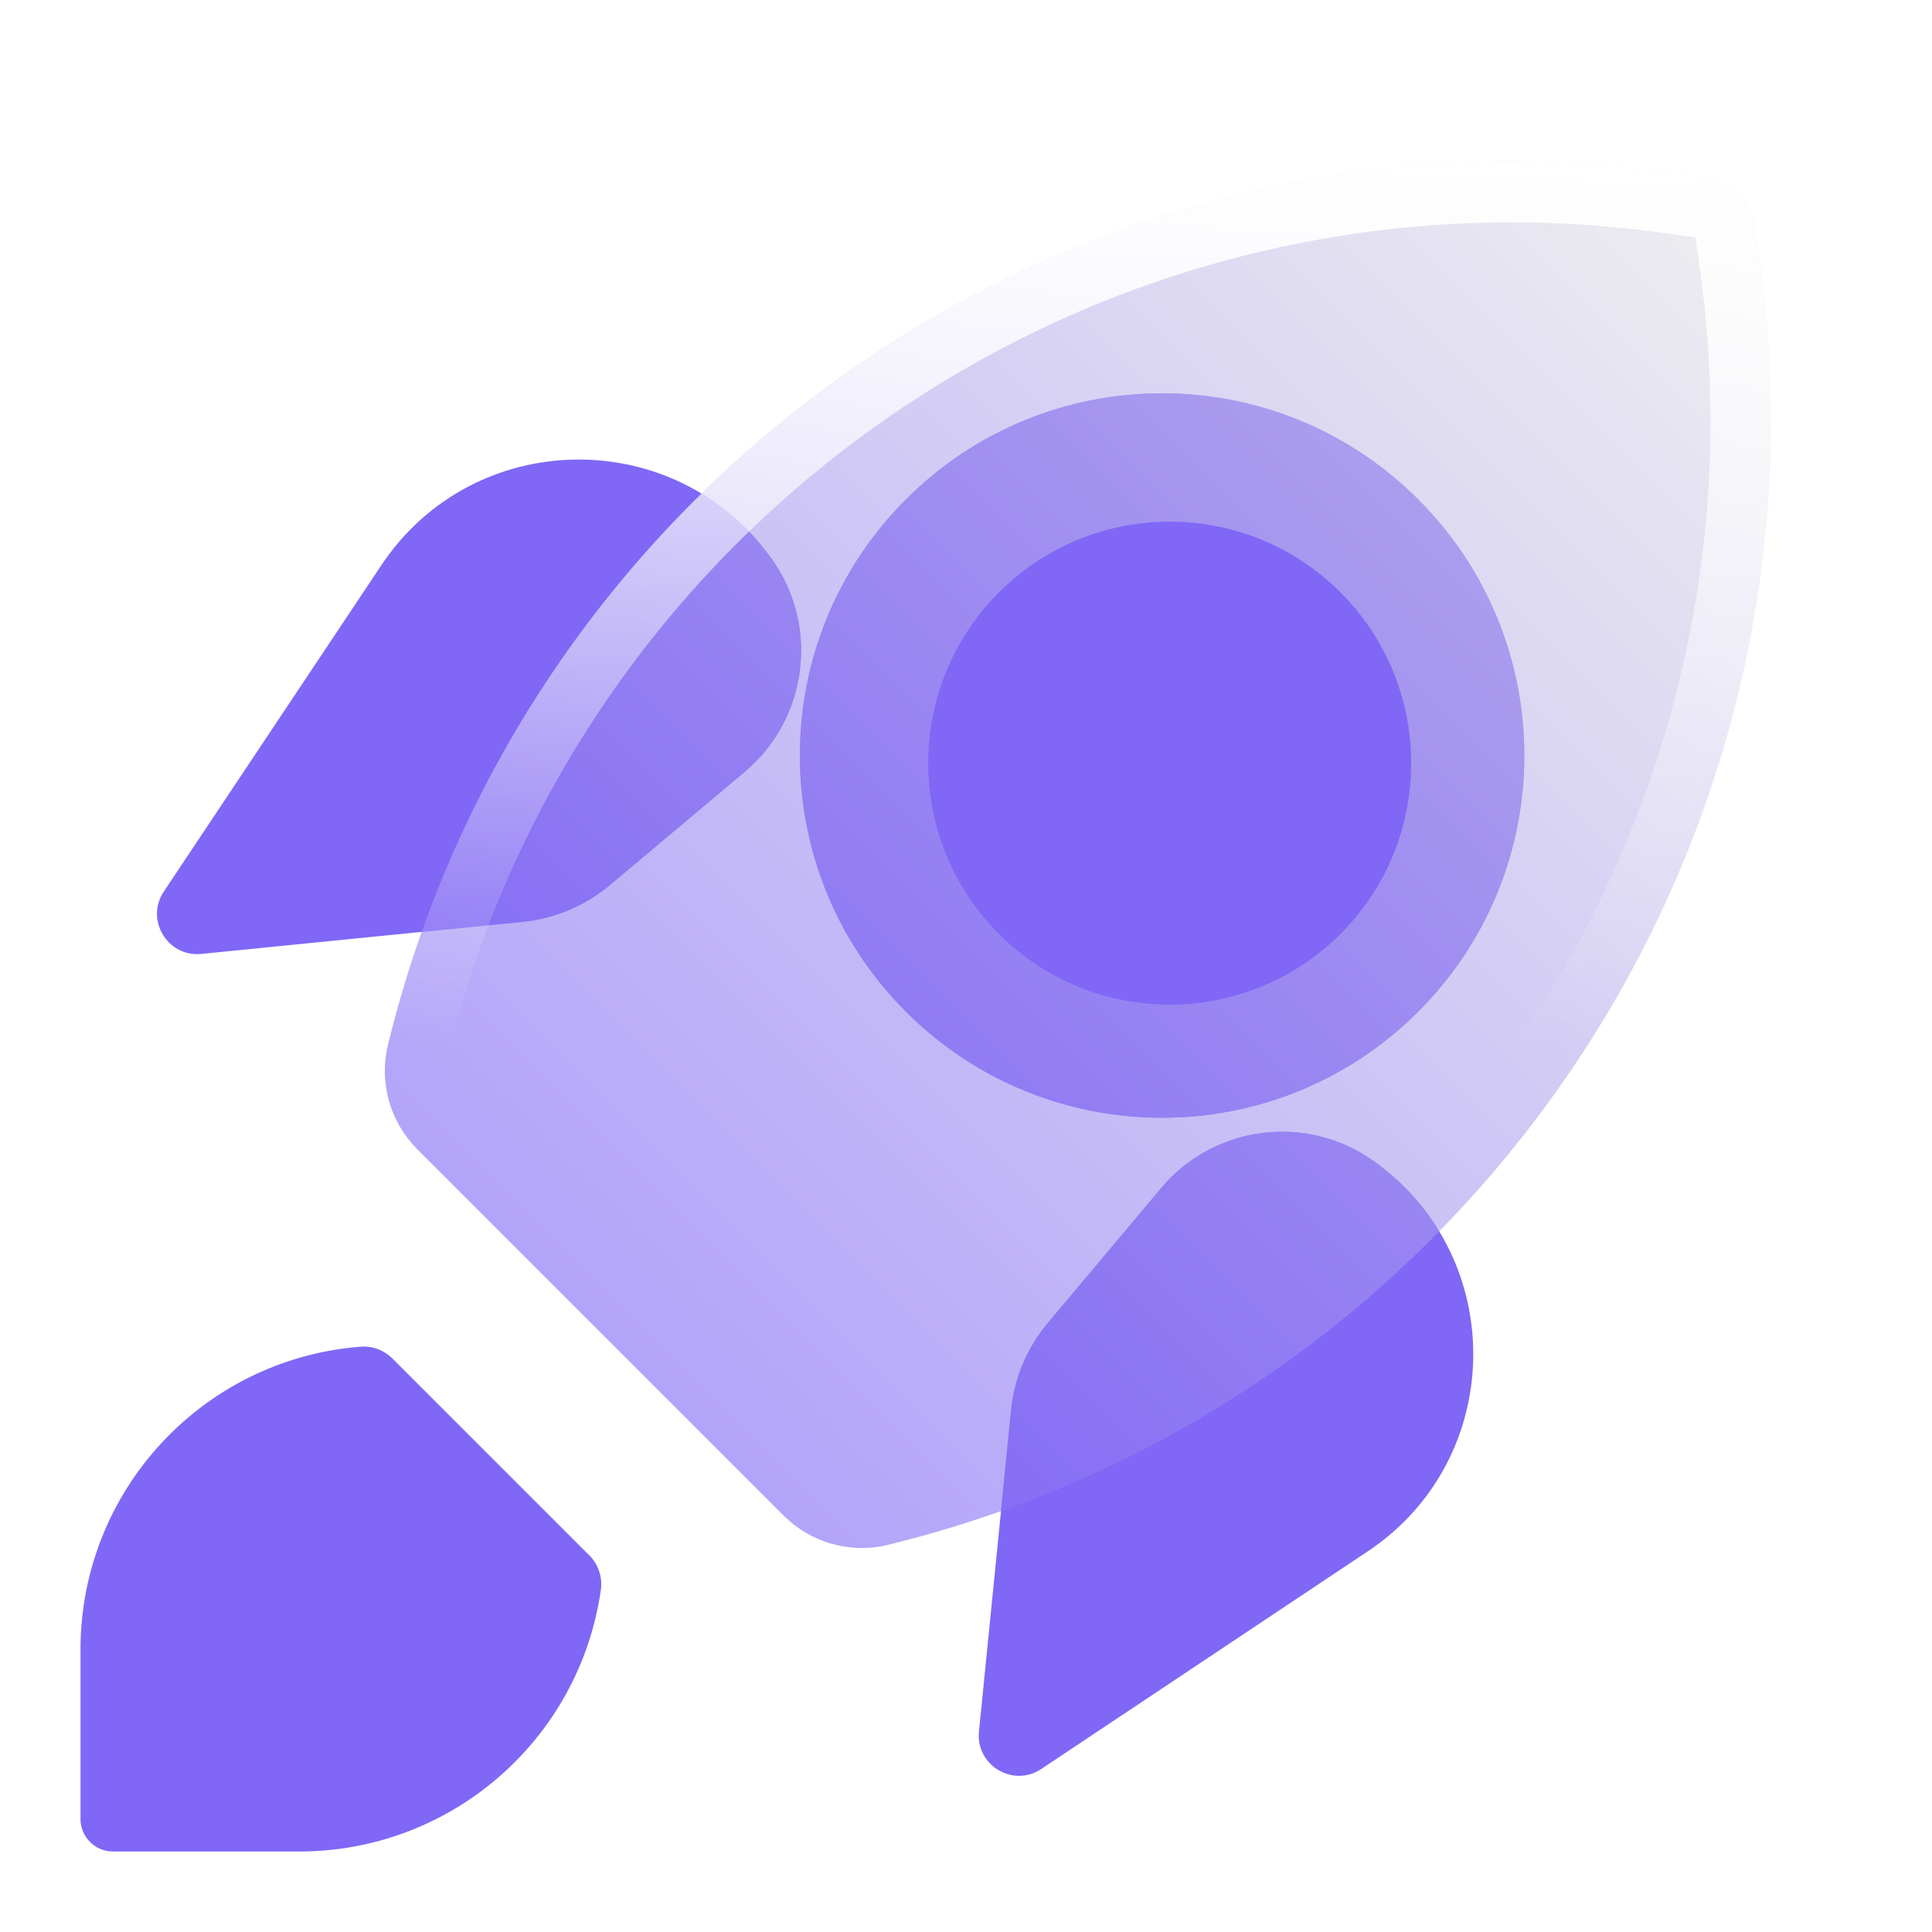 <svg width="32" height="32" xmlns="http://www.w3.org/2000/svg" style="" viewBox="0 0 24 24"><title>24 rocket</title><g fill="none" class="nc-icon-wrapper"><path d="M4.48 16.729C4.627 16.718 4.771 16.772 4.875 16.876L7.321 19.322C7.434 19.434 7.486 19.593 7.464 19.75C7.197 21.615 5.601 23 3.717 23H1.403C1.181 23 1 22.819 1 22.596V20.491C1 18.521 2.516 16.882 4.48 16.729ZM14.424 14.759C15.083 13.975 16.235 13.829 17.068 14.425C18.745 15.623 18.705 18.129 16.99 19.272L12.935 21.975C12.584 22.209 12.119 21.929 12.161 21.509L12.56 17.519C12.6 17.119 12.76 16.74 13.019 16.432L14.424 14.759ZM11.254 6.204C13.011 4.446 15.86 4.447 17.617 6.204C19.375 7.961 19.375 10.81 17.617 12.567C15.86 14.324 13.011 14.325 11.254 12.567C9.497 10.81 9.497 7.961 11.254 6.204ZM4.738 7.02C5.882 5.305 8.388 5.265 9.586 6.942C10.182 7.776 10.036 8.928 9.251 9.588L7.579 10.992C7.271 11.251 6.892 11.411 6.491 11.451L2.501 11.85C2.081 11.892 1.801 11.426 2.035 11.075L4.738 7.02Z" fill="url(#x24l0pyoyikn3vn86g5dh1752500502801-6990888_rocket_existing_0_phcc1syof)" data-glass="origin" mask="url(#x24l0pyoyikn3vn86g5dh1752500502801-6990888_rocket_mask_cuzs7ktud)"></path><path d="M4.48 16.729C4.627 16.718 4.771 16.772 4.875 16.876L7.321 19.322C7.434 19.434 7.486 19.593 7.464 19.75C7.197 21.615 5.601 23 3.717 23H1.403C1.181 23 1 22.819 1 22.596V20.491C1 18.521 2.516 16.882 4.48 16.729ZM14.424 14.759C15.083 13.975 16.235 13.829 17.068 14.425C18.745 15.623 18.705 18.129 16.99 19.272L12.935 21.975C12.584 22.209 12.119 21.929 12.161 21.509L12.56 17.519C12.6 17.119 12.76 16.74 13.019 16.432L14.424 14.759ZM11.254 6.204C13.011 4.446 15.86 4.447 17.617 6.204C19.375 7.961 19.375 10.81 17.617 12.567C15.86 14.324 13.011 14.325 11.254 12.567C9.497 10.81 9.497 7.961 11.254 6.204ZM4.738 7.02C5.882 5.305 8.388 5.265 9.586 6.942C10.182 7.776 10.036 8.928 9.251 9.588L7.579 10.992C7.271 11.251 6.892 11.411 6.491 11.451L2.501 11.85C2.081 11.892 1.801 11.426 2.035 11.075L4.738 7.02Z" fill="url(#x24l0pyoyikn3vn86g5dh1752500502801-6990888_rocket_existing_0_phcc1syof)" data-glass="clone" filter="url(#x24l0pyoyikn3vn86g5dh1752500502801-6990888_rocket_filter_26zw912kj)" clip-path="url(#x24l0pyoyikn3vn86g5dh1752500502801-6990888_rocket_clipPath_e7p1honsh)"></path><path d="M21.197 2.21C21.51 2.254 21.757 2.501 21.8 2.814L21.86 3.245C22.874 10.551 18.195 17.44 11.029 19.191C10.565 19.304 10.074 19.166 9.736 18.828L5.182 14.274C4.844 13.936 4.706 13.445 4.819 12.981C6.57 5.815 13.459 1.136 20.765 2.15L21.197 2.21ZM16.652 7.359C15.48 6.187 13.581 6.187 12.409 7.359C11.238 8.531 11.238 10.43 12.409 11.602C13.581 12.773 15.48 12.773 16.652 11.602C17.823 10.43 17.823 8.531 16.652 7.359Z" fill="url(#x24l0pyoyikn3vn86g5dh1752500502801-6990888_rocket_existing_1_5tp2mbdly)" data-glass="blur"></path><path d="M4.82 12.981C6.57 5.815 13.46 1.135 20.766 2.15L21.196 2.21C21.509 2.254 21.756 2.501 21.799 2.814L21.86 3.245C22.875 10.551 18.195 17.44 11.03 19.191L10.855 19.221C10.504 19.26 10.15 19.16 9.87 18.945L9.737 18.828L5.182 14.274C4.886 13.978 4.744 13.565 4.789 13.156L4.82 12.981ZM20.662 2.893C13.737 1.932 7.207 6.367 5.548 13.159C5.497 13.368 5.559 13.59 5.712 13.744L10.267 18.297C10.421 18.451 10.643 18.512 10.852 18.461C17.643 16.802 22.079 10.274 21.118 3.349L21.061 2.948L20.662 2.893Z" fill="url(#x24l0pyoyikn3vn86g5dh1752500502801-6990888_rocket_existing_2_rcz08i4dy)"></path><defs><linearGradient id="x24l0pyoyikn3vn86g5dh1752500502801-6990888_rocket_existing_0_phcc1syof" x1="9.968" y1="4.885" x2="9.968" y2="23" gradientUnits="userSpaceOnUse"><stop stop-color="#8067f6"></stop><stop offset="1" stop-color="#8067f6"></stop></linearGradient><linearGradient id="x24l0pyoyikn3vn86g5dh1752500502801-6990888_rocket_existing_1_5tp2mbdly" x1="21.599" y1="2.411" x2="7.459" y2="16.551" gradientUnits="userSpaceOnUse"><stop stop-color="#E3E3E5" stop-opacity=".6"></stop><stop offset="1" stop-color="#8067f6" stop-opacity=".6"></stop></linearGradient><linearGradient id="x24l0pyoyikn3vn86g5dh1752500502801-6990888_rocket_existing_2_rcz08i4dy" x1="13.389" y1="2.012" x2="13.389" y2="13" gradientUnits="userSpaceOnUse"><stop stop-color="#fff" stop-opacity="1"></stop><stop offset="1" stop-color="#fff" stop-opacity="0"></stop></linearGradient><filter id="x24l0pyoyikn3vn86g5dh1752500502801-6990888_rocket_filter_26zw912kj" x="-100%" y="-100%" width="400%" height="400%" filterUnits="objectBoundingBox" primitiveUnits="userSpaceOnUse"><feGaussianBlur stdDeviation="2" x="0%" y="0%" width="100%" height="100%" in="SourceGraphic" edgeMode="none" result="blur"></feGaussianBlur></filter><clipPath id="x24l0pyoyikn3vn86g5dh1752500502801-6990888_rocket_clipPath_e7p1honsh"><path d="M21.197 2.21C21.51 2.254 21.757 2.501 21.8 2.814L21.86 3.245C22.874 10.551 18.195 17.44 11.029 19.191C10.565 19.304 10.074 19.166 9.736 18.828L5.182 14.274C4.844 13.936 4.706 13.445 4.819 12.981C6.57 5.815 13.459 1.136 20.765 2.15L21.197 2.21ZM16.652 7.359C15.48 6.187 13.581 6.187 12.409 7.359C11.238 8.531 11.238 10.43 12.409 11.602C13.581 12.773 15.48 12.773 16.652 11.602C17.823 10.43 17.823 8.531 16.652 7.359Z" fill="url(#x24l0pyoyikn3vn86g5dh1752500502801-6990888_rocket_existing_1_5tp2mbdly)"></path></clipPath><mask id="x24l0pyoyikn3vn86g5dh1752500502801-6990888_rocket_mask_cuzs7ktud"><rect width="100%" height="100%" fill="#FFF"></rect><path d="M21.197 2.21C21.51 2.254 21.757 2.501 21.8 2.814L21.86 3.245C22.874 10.551 18.195 17.44 11.029 19.191C10.565 19.304 10.074 19.166 9.736 18.828L5.182 14.274C4.844 13.936 4.706 13.445 4.819 12.981C6.57 5.815 13.459 1.136 20.765 2.15L21.197 2.21ZM16.652 7.359C15.48 6.187 13.581 6.187 12.409 7.359C11.238 8.531 11.238 10.43 12.409 11.602C13.581 12.773 15.48 12.773 16.652 11.602C17.823 10.43 17.823 8.531 16.652 7.359Z" fill="#000"></path></mask></defs></g></svg>